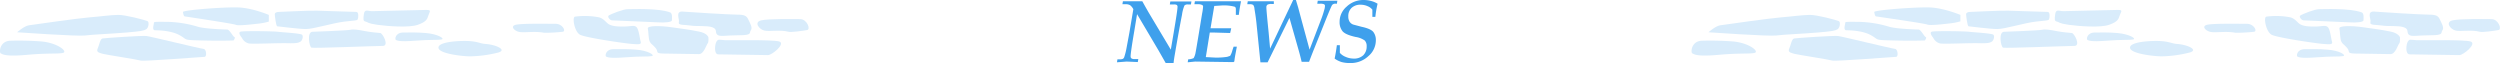 <svg xmlns="http://www.w3.org/2000/svg" width="1007.2" height="25.4" viewBox="0 0 1007.2 25.4">
  <g>
    <g>
      <g>
        <g>
          <path d="M450,25.1l.2-1.2h.9a2.9,2.9,0,0,0,1.3-.2,1.4,1.4,0,0,0,.5-.6,27.4,27.4,0,0,0,1-4l1.1-5.9,1.6-9.5a4.9,4.9,0,0,0-1.3-1.6,3.4,3.4,0,0,0-1.8-.4h-1.3l.2-1.2h7.8l1.4,2.5,1.2,2.1,8.9,14.9,1.1-6.5q1.6-9.4,1.6-10.7a.9.9,0,0,0-.3-.8,2.2,2.2,0,0,0-1.2-.2h-1.6l.2-1.2h8.5l-.2,1.2h-1.2a1.8,1.8,0,0,0-1.4.4,14.8,14.8,0,0,0-1,3.8q-1.1,5.5-2.9,16-.4,2.3-.5,3.5h-3.1l-2.9-5.1L458.1,5.7l-1.1,6.7q-1.5,8.8-1.5,10.3a1,1,0,0,0,.3.8,2,2,0,0,0,1.2.3h1.6l-.2,1.2-4.5-.2Z" fill="#3fa0ec"/>
          <path d="M478.5,25.1l.2-1.2a5.3,5.3,0,0,0,2.2-.5,6.8,6.8,0,0,0,.8-2.4q.2-.9,1.4-8.2l1.2-7.3a21.2,21.2,0,0,0,.4-2.8.7.7,0,0,0-.4-.7,3.9,3.9,0,0,0-1.8-.3h-1.3l.2-1.2H500q-.6,2.8-.9,5.5h-1.2V3.7q0-.8-.5-1a16.7,16.7,0,0,0-5.2-.5l-3,.2-1.5,9h8.3v.2l-.4,1.7-6.8-.2h-1.4L485.8,23l3.8.2a28.4,28.4,0,0,0,4.8-.3l1.2-.4a7.6,7.6,0,0,0,.9-2.2l.5-1.5h1.3l-.6,3.2q-.3,1.6-.4,2.7l-.3.3h-1.7l-13.8-.2Z" fill="#3fa0ec"/>
          <path d="M507.8,25.1q-.7-6.9-1.5-14.8-.3-3.2-.9-6.7a3,3,0,0,0-.5-1.6,2.5,2.5,0,0,0-1.5-.3h-.9l.2-1.2h10.5V1.6h-.9a3.3,3.3,0,0,0-1.7.3,1.3,1.3,0,0,0-.4,1.1q0,1.2.9,10l.6,6.6L517,8.4,521,0h1.1l.9,3,1.5,5.6L527.6,20l4.7-12.3q.7-1.8,1.3-4a5.9,5.9,0,0,0,.2-1.3.7.7,0,0,0-.4-.7,3.8,3.8,0,0,0-1.6-.2h-1.1l.2-1.2h7.9l-.2,1.2h-.4a1.7,1.7,0,0,0-1.5.5q-.4.5-3.3,7.8l-3.9,9.7q-1.4,3.5-2.1,5.4h-3q-.4-1.8-1.1-4.3L519.5,7.2l-8.8,17.9Z" fill="#3fa0ec"/>
          <path d="M537.7,23.6q.5-2.4.9-5.4h1.2v3.1a6.1,6.1,0,0,0,2.3,1.6,8.1,8.1,0,0,0,3.2.7,5.4,5.4,0,0,0,3.9-1.3,4.9,4.9,0,0,0,1.4-3.7,3.1,3.1,0,0,0-.8-2.3,8.4,8.4,0,0,0-3.6-1.4q-4.1-.9-5.3-2.3a5.7,5.7,0,0,1-1.2-3.8,8,8,0,0,1,2.8-6.1A9.8,9.8,0,0,1,549.5,0a11.4,11.4,0,0,1,2.9.4A9.3,9.3,0,0,1,555,1.5a41.6,41.6,0,0,0-.9,5.3h-1.2V3.9A4.6,4.6,0,0,0,551,2.5a6.9,6.9,0,0,0-2.8-.6,5.1,5.1,0,0,0-3.7,1.3,4.5,4.5,0,0,0-1.3,3.4,3.9,3.9,0,0,0,.5,2.1,2.9,2.9,0,0,0,1.5,1.2l3.4.9q3.7.8,4.7,2.1a5.3,5.3,0,0,1,1,3.4,8.3,8.3,0,0,1-3,6.3,10.3,10.3,0,0,1-7.3,2.8,13,13,0,0,1-3.5-.4A9.7,9.7,0,0,1,537.7,23.6Z" fill="#3fa0ec"/>
        </g>
        <g>
          <g>
            <path d="M73.7,4.8s.2,1.7.7,1.8S93.9,9.5,95,10s7.5-.3,9.3-.5a23.5,23.5,0,0,0,4-.8V6S101.7,3.2,96,3,74.4,4,73.7,4.8Z" fill="#d9ecfb"/>
            <path d="M91.4,11.9s-8.4-.2-11.6-1.1a45.6,45.6,0,0,0-12.4-2c-5,0-5.4-.1-5.4.5s-.9,2.9.5,2.9,6.5.1,9.9,2,1,1.9,8.9,2.1,12.8,0,12.8,0,.9-1.2.3-1.4S92.4,11.7,91.4,11.9Z" fill="#d9ecfb"/>
            <path d="M112.4,4.8c-1.1,0-1.7.4-1.7.9s.5,4.9,1,4.9,8.6,1.1,11.6,1.1,11-2.5,15.5-3,5-.4,5.3-.9.5-3-.5-3l-15.9-.5C124.5,4.2,112.8,4.8,112.4,4.8Z" fill="#d9ecfb"/>
            <path d="M97.2,12.7c2.7-.3,13.3-.1,14.7.1s9.2.6,9.8,1.2.1,2.4-.7,2.8-1.1.7-5.3.6-13.7.4-15.5.1a4.1,4.1,0,0,1-2.7-2.2C97.2,14.9,95.5,12.9,97.2,12.7Z" fill="#d9ecfb"/>
            <path d="M219.2,13.2c-3.4-.7-7.7,0-9.8-.3s-4.3-2.5-1.2-3,13-.3,15.7-.3,4.3,3,2.8,3.2A65.2,65.2,0,0,1,219.2,13.2Z" fill="#d9ecfb"/>
            <path d="M317.7,12.8c-3.4-.9-7.7,0-9.8-.5s-4.3-3.4-1.2-4.1,13-.5,15.7-.5,4.3,4.1,2.8,4.4S318.5,13.1,317.7,12.8Z" fill="#d9ecfb"/>
            <path d="M149.9,4.5c-1.7,0-3-1-3.3,1.2s-.3,2.8.7,3,.5.7,4.8,1.3,12.8,1.2,16.2,0,3.8-2.2,4.3-3.8S174,4,171.7,4Z" fill="#d9ecfb"/>
            <path d="M126,12.8s14-.5,15.2-.8,3.2,0,5.7.5,5.3.7,6.3.8,3.7,5.2,1,5.2-27.8,1-28.7.7S123.5,12.7,126,12.8Z" fill="#d9ecfb"/>
            <path d="M195.5,17.7c-2.4-.2-3.3-1.2-8.3-1.2s-11.2.8-10.5,3,9.7,3.2,12.7,3.2a49.2,49.2,0,0,0,11.2-1.5C204.5,20.2,200,18,195.5,17.7Z" fill="#d9ecfb"/>
            <path d="M59.4,8.5c.8.3.5,2.7-.5,3.3s-2.2.8-8,1.3-13.7.8-16.7,1.2S6.9,13,6.9,13s2.8-2.5,4.7-2.8S32,7.3,36,7s8.8-1,11.7-1S58.2,8,59.4,8.5Z" fill="#d9ecfb"/>
            <path d="M82,19.7c-2.2-.3-21.3-5-23-5.2s-16.7.8-17.7,1-1.3,2.7-2,4.2,1.3,1.7,2.2,2,14,2.3,15.2,2.7,24.7-1.5,25.7-1.5S83.2,19.8,82,19.7Z" fill="#d9ecfb"/>
            <path d="M231.7,6.7a30,30,0,0,1,9.7.3c1.7.5,2.5,1.7,3.5,2.5s2.7,1.2,6,1.2,4.5-.7,5.5.2,1.3,4.5,1.7,5.8-.7,1.2-3.5,1S236,15.2,233.7,14,230.4,6.8,231.7,6.7Z" fill="#d9ecfb"/>
            <path d="M256.2,20c-3.7-.3-5.7-.2-9-.2s-3.5,2.8-3,3,1.2.8,7.7.3,9.2-.2,10.7-.5S261,20.3,256.2,20Z" fill="#d9ecfb"/>
            <path d="M171.5,13.3c-3.7-.3-5.7-.2-9-.2s-3.5,2.8-3,3,1.2.8,7.7.3,9.2-.2,10.7-.5S176.4,13.7,171.5,13.3Z" fill="#d9ecfb"/>
            <path d="M16.7,16.7a121.8,121.8,0,0,0-12.3-.3c-4.6,0-4.8,4.8-4.1,5.1s1.6,1.4,10.5.6,12.6-.3,14.6-.8S23.3,17.3,16.7,16.7Z" fill="#d9ecfb"/>
            <path d="M281.5,12.7c-4.5-.9-6-1-10.8-1.7s-10-.7-9.7.5.2,4.2.8,5.3.7.7,2.3,2.5-1,2.3,5,2.3l12.5.2c2,0,3-3.8,3.5-4.3s.3-2.5.3-2.5S284.9,13.3,281.5,12.7Z" fill="#d9ecfb"/>
            <path d="M275.5,4.7c.8.1,18.5,1.2,21.5,1.2s3.8.5,4.5,2,1.8,3.3,1,4.3.8,2-4.7,2-7.7.7-8.8-.2.2-2.2-2-3-6.3-.3-8.7-.7-5.2,0-4.8-1.3S271.7,4.2,275.5,4.7Z" fill="#d9ecfb"/>
            <path d="M292.2,16.2c-2.7-.2-2.8-.5-3.5.5s-1.2,5.2.7,5.2l20,.3c1.7,0,7.3-4.7,4.5-5.5S294.2,16.3,292.2,16.2Z" fill="#d9ecfb"/>
            <path d="M270,5c1,.4.7,2.5.7,3.2s-2.7,1-5.7.8-17.7-.7-18.5-.8-2-1.5-1.2-2,5.7-2.5,7.5-2.5S265.2,3.2,270,5Z" fill="#d9ecfb"/>
          </g>
          <g>
            <path d="M755.1,4.8s.2,1.7.7,1.8,19.5,2.8,20.7,3.3,7.5-.3,9.3-.5a23.5,23.5,0,0,0,4-.8V6s-6.7-2.8-12.3-3S755.8,4,755.1,4.8Z" fill="#d9ecfb"/>
            <path d="M772.8,11.9s-8.4-.2-11.6-1.1a45.6,45.6,0,0,0-12.4-2c-5,0-5.4-.1-5.4.5s-.9,2.9.5,2.9,6.5.1,9.9,2,1,1.9,8.9,2.1,12.8,0,12.8,0,.9-1.2.3-1.4S773.8,11.7,772.8,11.9Z" fill="#d9ecfb"/>
            <path d="M793.8,4.8c-1.1,0-1.7.4-1.7.9s.5,4.9,1,4.9,8.6,1.1,11.6,1.1,11-2.5,15.5-3,5-.4,5.3-.9.5-3-.5-3l-15.9-.5C806,4.2,794.2,4.8,793.8,4.8Z" fill="#d9ecfb"/>
            <path d="M778.6,12.7c2.7-.3,13.3-.1,14.7.1s9.2.6,9.8,1.2.1,2.4-.7,2.8-1.1.7-5.3.6-13.7.4-15.5.1a4.1,4.1,0,0,1-2.7-2.2C778.6,14.9,776.9,12.9,778.6,12.7Z" fill="#d9ecfb"/>
            <path d="M900.6,13.2c-3.4-.7-7.7,0-9.8-.3s-4.3-2.5-1.2-3,13-.3,15.7-.3,4.3,3,2.8,3.2A65.2,65.2,0,0,1,900.6,13.2Z" fill="#d9ecfb"/>
            <path d="M999.1,12.8c-3.4-.9-7.7,0-9.8-.5s-4.3-3.4-1.2-4.1,13-.5,15.7-.5,4.3,4.1,2.8,4.4S1000,13.1,999.1,12.8Z" fill="#d9ecfb"/>
            <path d="M831.3,4.5c-1.7,0-3-1-3.3,1.2s-.3,2.8.7,3,.5.7,4.8,1.3,12.8,1.2,16.2,0,3.8-2.2,4.3-3.8,1.5-2.2-.8-2.2Z" fill="#d9ecfb"/>
            <path d="M807.5,12.8s14-.5,15.2-.8,3.2,0,5.7.5,5.3.7,6.3.8,3.7,5.2,1,5.2-27.8,1-28.7.7S805,12.7,807.5,12.8Z" fill="#d9ecfb"/>
            <path d="M877,17.7c-2.4-.2-3.3-1.2-8.3-1.2s-11.2.8-10.5,3,9.7,3.2,12.7,3.2A49.2,49.2,0,0,0,882,21.2C886,20.2,881.5,18,877,17.7Z" fill="#d9ecfb"/>
            <path d="M740.8,8.5c.8.3.5,2.7-.5,3.3s-2.2.8-8,1.3-13.7.8-16.7,1.2S688.3,13,688.3,13s2.8-2.5,4.7-2.8S713.5,7.3,717.5,7s8.8-1,11.7-1S739.6,8,740.8,8.5Z" fill="#d9ecfb"/>
            <path d="M763.5,19.7c-2.2-.3-21.3-5-23-5.2s-16.7.8-17.7,1-1.3,2.7-2,4.2,1.3,1.7,2.2,2,14,2.3,15.2,2.7,24.7-1.5,25.7-1.5S764.6,19.8,763.5,19.7Z" fill="#d9ecfb"/>
            <path d="M913.1,6.7a30,30,0,0,1,9.7.3c1.7.5,2.5,1.7,3.5,2.5s2.7,1.2,6,1.2,4.5-.7,5.5.2,1.3,4.5,1.7,5.8-.7,1.2-3.5,1-18.5-2.5-20.8-3.7S911.8,6.8,913.1,6.7Z" fill="#d9ecfb"/>
            <path d="M937.6,20c-3.7-.3-5.7-.2-9-.2s-3.5,2.8-3,3,1.2.8,7.7.3,9.2-.2,10.7-.5S942.5,20.3,937.6,20Z" fill="#d9ecfb"/>
            <path d="M853,13.3c-3.7-.3-5.7-.2-9-.2s-3.5,2.8-3,3,1.2.8,7.7.3,9.2-.2,10.7-.5S857.8,13.7,853,13.3Z" fill="#d9ecfb"/>
            <path d="M698.2,16.7a121.8,121.8,0,0,0-12.3-.3c-4.6,0-4.8,4.8-4.1,5.1s1.6,1.4,10.5.6,12.6-.3,14.6-.8S704.8,17.3,698.2,16.7Z" fill="#d9ecfb"/>
            <path d="M963,12.7c-4.5-.9-6-1-10.8-1.7s-10-.7-9.7.5.2,4.2.8,5.3.7.7,2.3,2.5-1,2.3,5,2.3l12.5.2c2,0,3-3.8,3.5-4.3s.3-2.5.3-2.5S966.3,13.3,963,12.7Z" fill="#d9ecfb"/>
            <path d="M957,4.7c.8.1,18.5,1.2,21.5,1.2s3.8.5,4.5,2,1.8,3.3,1,4.3.8,2-4.7,2-7.7.7-8.8-.2.2-2.2-2-3-6.3-.3-8.7-.7-5.2,0-4.8-1.3S953.1,4.2,957,4.7Z" fill="#d9ecfb"/>
            <path d="M973.6,16.2c-2.7-.2-2.8-.5-3.5.5s-1.2,5.2.7,5.2l20,.3c1.7,0,7.3-4.7,4.5-5.5S975.6,16.3,973.6,16.2Z" fill="#d9ecfb"/>
            <path d="M951.5,5c1,.4.7,2.5.7,3.2s-2.7,1-5.7.8-17.7-.7-18.5-.8-2-1.5-1.2-2,5.7-2.5,7.5-2.5S946.6,3.2,951.5,5Z" fill="#d9ecfb"/>
          </g>
        </g>
      </g>
    </g>
  </g>
</svg>
